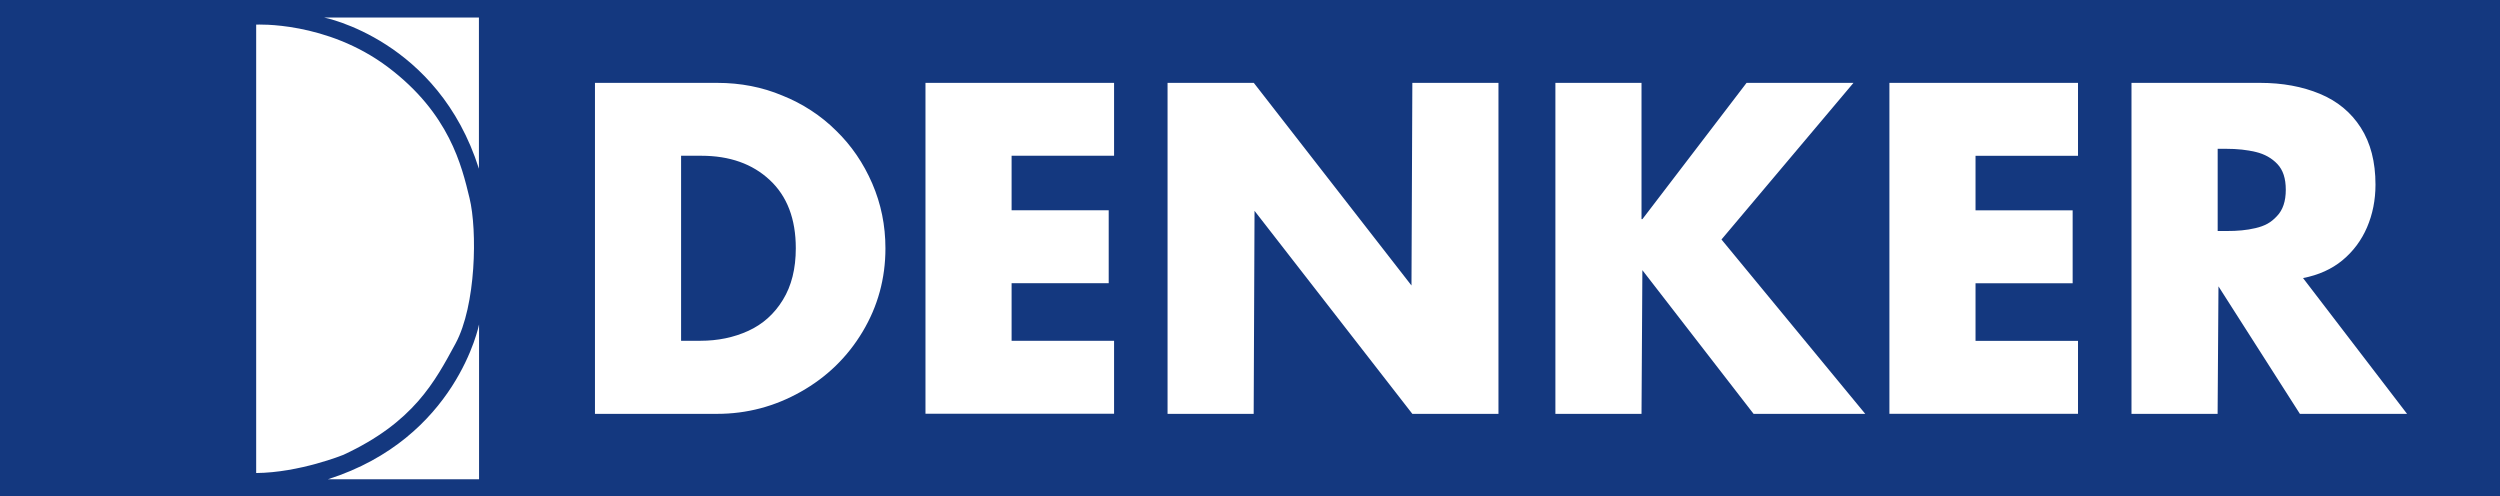 <svg width="272" height="54" viewBox="0 0 272 54" fill="none" xmlns="http://www.w3.org/2000/svg">
<rect x="0" y="0" width="272" height="54" fill="#808080" stroke="none"/>
<g clip-path="url(#clip0_903_3273)">
<path d="M272 0H0V53.972H272V0Z" fill="white"/>
<path fill-rule="evenodd" clip-rule="evenodd" d="M52.121 52.15V35.297C52.121 35.297 49.709 47.685 35.679 52.143H52.121V52.15ZM52.121 1.909H35.269C35.269 1.909 47.656 4.321 52.107 18.358V1.894L52.121 1.909ZM27.879 2.679C27.879 2.679 35.535 2.276 42.218 7.31C48.902 12.344 50.234 18.041 51.084 21.549C51.941 25.056 51.804 33.245 49.557 37.386C47.31 41.527 45.013 45.935 37.364 49.485C37.364 49.485 32.596 51.423 27.872 51.466V2.665L27.879 2.679ZM0 0H272V53.972H0V0ZM64.732 45.02V9.017H78.041C80.577 9.017 82.939 9.478 85.114 10.393C86.201 10.825 87.246 11.365 88.24 12.013C89.233 12.661 90.148 13.396 90.969 14.217C92.633 15.83 93.944 17.753 94.901 19.964C95.859 22.182 96.335 24.53 96.335 27.022C96.335 30.306 95.506 33.324 93.857 36.082C92.208 38.841 89.968 41.023 87.13 42.622C84.3 44.221 81.261 45.027 78.027 45.027H64.718L64.732 45.02ZM74.102 16.946V37.076H76.205C78.106 37.076 79.842 36.716 81.419 35.996C82.989 35.276 84.25 34.152 85.179 32.625C86.115 31.106 86.583 29.233 86.583 27.008C86.583 23.824 85.64 21.347 83.753 19.59C81.866 17.825 79.381 16.946 76.299 16.946H74.102ZM121.211 16.946H110.062V22.874H120.627V30.81H110.062V37.076H121.211V45.013H100.692V9.017H121.211V16.954V16.946ZM127.03 45.02V9.017H136.414L153.569 31.062L153.663 9.017H163.033V45.027H153.663L136.493 22.939L136.4 45.027H127.03V45.02ZM178.697 23.839L190.026 9.017H201.658L187.297 26.057L202.939 45.027H190.79L178.69 29.392L178.597 45.027H169.227V9.017H178.597V23.839H178.69H178.697ZM226.087 16.954H214.938V22.881H225.504V30.818H214.938V37.083H226.087V45.02H205.568V9.017H226.087V16.954ZM250.567 30.249L261.888 45.027H250.228L241.37 31.156L241.276 45.027H231.906V9.017H245.914C248.327 9.017 250.487 9.413 252.396 10.205C254.305 10.998 255.788 12.222 256.854 13.886C257.92 15.549 258.453 17.616 258.453 20.087C258.453 21.765 258.143 23.313 257.531 24.739C256.919 26.158 256.026 27.353 254.859 28.319C253.692 29.284 252.259 29.924 250.567 30.256V30.249ZM241.283 16.19V25.135H242.198C242.839 25.135 243.408 25.114 243.905 25.063C244.402 25.02 244.906 24.933 245.403 24.818C245.9 24.703 246.332 24.545 246.699 24.343C247.066 24.141 247.412 23.86 247.736 23.508C248.377 22.845 248.694 21.887 248.694 20.648C248.694 19.41 248.392 18.495 247.779 17.847C247.175 17.206 246.389 16.766 245.439 16.536C244.488 16.305 243.408 16.19 242.191 16.19H241.276H241.283Z" fill="#14387F"/>
</g>
<defs>
<clipPath id="clip0_903_3273">
<rect width="272" height="53.972" fill="white"/>
</clipPath>
</defs>
</svg>
